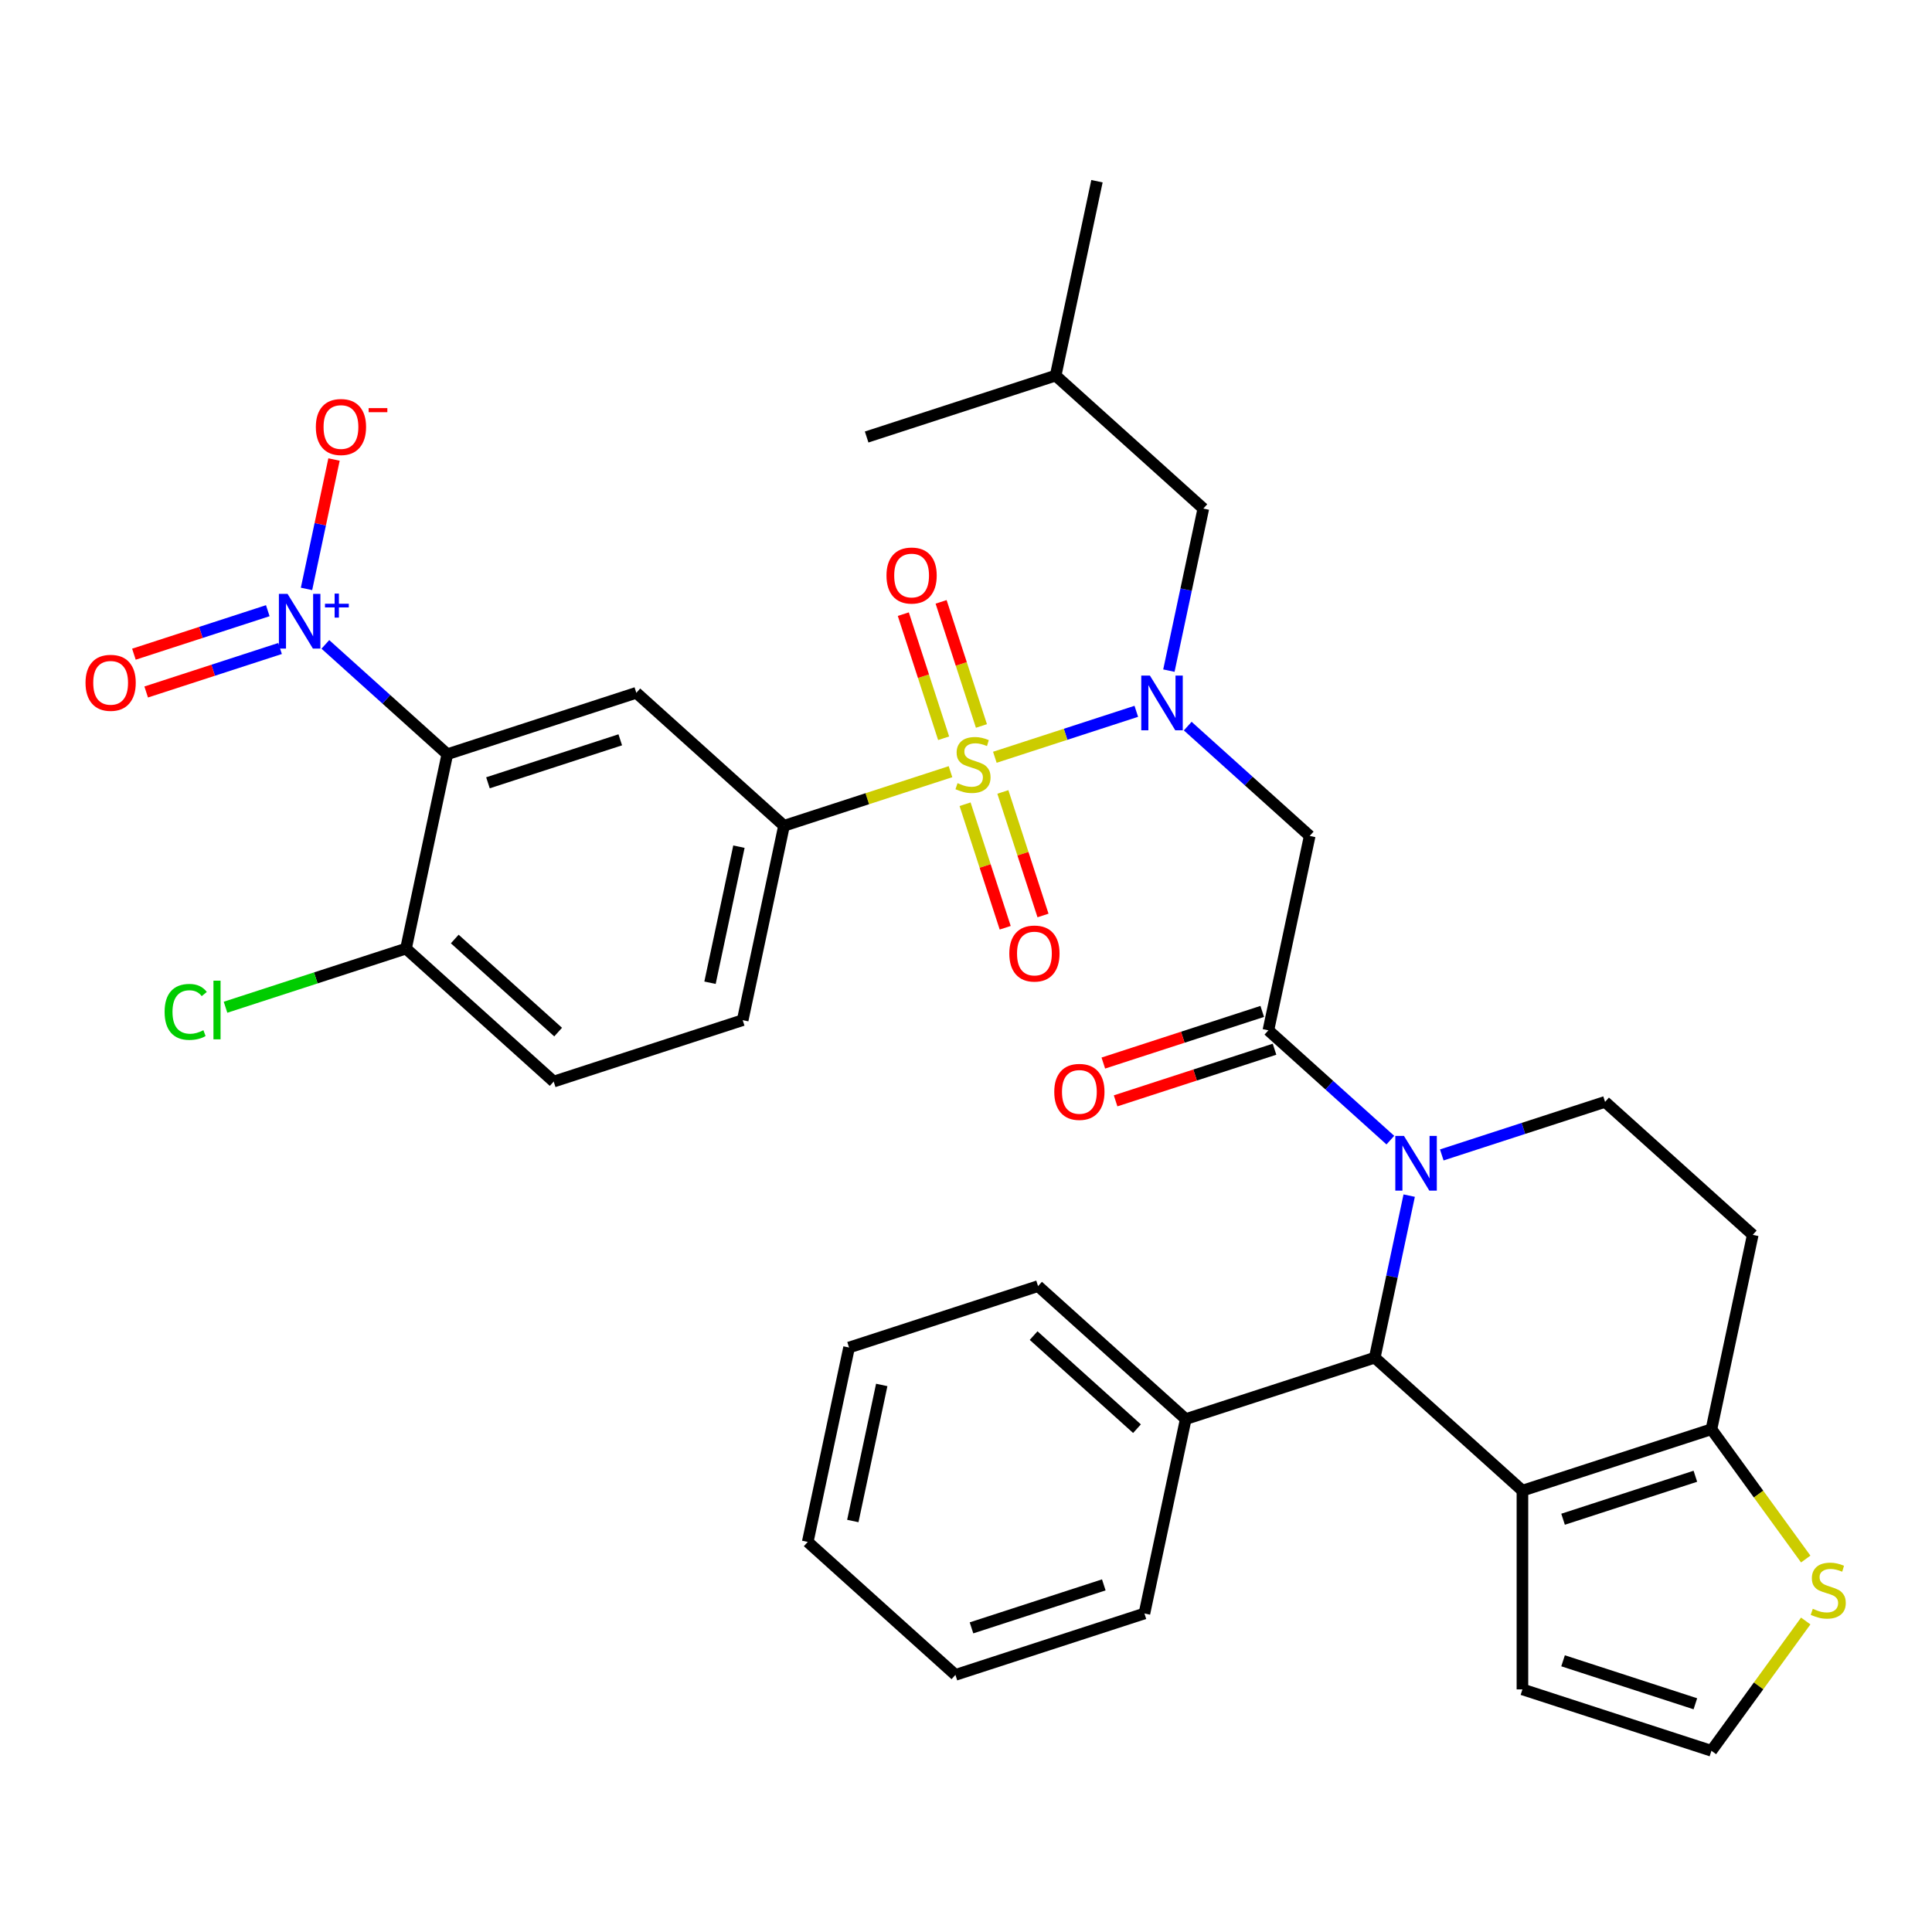 <?xml version='1.0' encoding='iso-8859-1'?>
<svg version='1.1' baseProfile='full'
              xmlns='http://www.w3.org/2000/svg'
                      xmlns:rdkit='http://www.rdkit.org/xml'
                      xmlns:xlink='http://www.w3.org/1999/xlink'
                  xml:space='preserve'
width='1000px' height='1000px' viewBox='0 0 1000 1000'>
<!-- END OF HEADER -->
<rect style='opacity:1.0;fill:#FFFFFF;stroke:none' width='1000' height='1000' x='0' y='0'> </rect>
<path class='bond-0' d='M 614.768,375.834 L 646.333,404.255' style='fill:none;fill-rule:evenodd;stroke:#0000FF;stroke-width:6px;stroke-linecap:butt;stroke-linejoin:miter;stroke-opacity:1' />
<path class='bond-0' d='M 646.333,404.255 L 677.898,432.676' style='fill:none;fill-rule:evenodd;stroke:#000000;stroke-width:6px;stroke-linecap:butt;stroke-linejoin:miter;stroke-opacity:1' />
<path class='bond-1' d='M 588.145,368.174 L 551.538,380.068' style='fill:none;fill-rule:evenodd;stroke:#0000FF;stroke-width:6px;stroke-linecap:butt;stroke-linejoin:miter;stroke-opacity:1' />
<path class='bond-1' d='M 551.538,380.068 L 514.932,391.962' style='fill:none;fill-rule:evenodd;stroke:#CCCC00;stroke-width:6px;stroke-linecap:butt;stroke-linejoin:miter;stroke-opacity:1' />
<path class='bond-2' d='M 605.013,347.117 L 613.928,305.176' style='fill:none;fill-rule:evenodd;stroke:#0000FF;stroke-width:6px;stroke-linecap:butt;stroke-linejoin:miter;stroke-opacity:1' />
<path class='bond-2' d='M 613.928,305.176 L 622.843,263.235' style='fill:none;fill-rule:evenodd;stroke:#000000;stroke-width:6px;stroke-linecap:butt;stroke-linejoin:miter;stroke-opacity:1' />
<path class='bond-3' d='M 231.535,390.379 L 329.362,358.593' style='fill:none;fill-rule:evenodd;stroke:#000000;stroke-width:6px;stroke-linecap:butt;stroke-linejoin:miter;stroke-opacity:1' />
<path class='bond-3' d='M 252.566,405.176 L 321.045,382.926' style='fill:none;fill-rule:evenodd;stroke:#000000;stroke-width:6px;stroke-linecap:butt;stroke-linejoin:miter;stroke-opacity:1' />
<path class='bond-4' d='M 231.535,390.379 L 199.97,361.958' style='fill:none;fill-rule:evenodd;stroke:#000000;stroke-width:6px;stroke-linecap:butt;stroke-linejoin:miter;stroke-opacity:1' />
<path class='bond-4' d='M 199.97,361.958 L 168.406,333.537' style='fill:none;fill-rule:evenodd;stroke:#0000FF;stroke-width:6px;stroke-linecap:butt;stroke-linejoin:miter;stroke-opacity:1' />
<path class='bond-5' d='M 231.535,390.379 L 210.149,490.992' style='fill:none;fill-rule:evenodd;stroke:#000000;stroke-width:6px;stroke-linecap:butt;stroke-linejoin:miter;stroke-opacity:1' />
<path class='bond-6' d='M 656.512,533.29 L 688.076,561.711' style='fill:none;fill-rule:evenodd;stroke:#000000;stroke-width:6px;stroke-linecap:butt;stroke-linejoin:miter;stroke-opacity:1' />
<path class='bond-6' d='M 688.076,561.711 L 719.641,590.132' style='fill:none;fill-rule:evenodd;stroke:#0000FF;stroke-width:6px;stroke-linecap:butt;stroke-linejoin:miter;stroke-opacity:1' />
<path class='bond-7' d='M 653.333,523.507 L 612.205,536.87' style='fill:none;fill-rule:evenodd;stroke:#000000;stroke-width:6px;stroke-linecap:butt;stroke-linejoin:miter;stroke-opacity:1' />
<path class='bond-7' d='M 612.205,536.87 L 571.078,550.234' style='fill:none;fill-rule:evenodd;stroke:#FF0000;stroke-width:6px;stroke-linecap:butt;stroke-linejoin:miter;stroke-opacity:1' />
<path class='bond-7' d='M 659.69,543.073 L 618.563,556.436' style='fill:none;fill-rule:evenodd;stroke:#000000;stroke-width:6px;stroke-linecap:butt;stroke-linejoin:miter;stroke-opacity:1' />
<path class='bond-7' d='M 618.563,556.436 L 577.435,569.799' style='fill:none;fill-rule:evenodd;stroke:#FF0000;stroke-width:6px;stroke-linecap:butt;stroke-linejoin:miter;stroke-opacity:1' />
<path class='bond-8' d='M 656.512,533.29 L 677.898,432.676' style='fill:none;fill-rule:evenodd;stroke:#000000;stroke-width:6px;stroke-linecap:butt;stroke-linejoin:miter;stroke-opacity:1' />
<path class='bond-9' d='M 499.518,416.265 L 509.906,448.236' style='fill:none;fill-rule:evenodd;stroke:#CCCC00;stroke-width:6px;stroke-linecap:butt;stroke-linejoin:miter;stroke-opacity:1' />
<path class='bond-9' d='M 509.906,448.236 L 520.294,480.207' style='fill:none;fill-rule:evenodd;stroke:#FF0000;stroke-width:6px;stroke-linecap:butt;stroke-linejoin:miter;stroke-opacity:1' />
<path class='bond-9' d='M 519.083,409.908 L 529.471,441.879' style='fill:none;fill-rule:evenodd;stroke:#CCCC00;stroke-width:6px;stroke-linecap:butt;stroke-linejoin:miter;stroke-opacity:1' />
<path class='bond-9' d='M 529.471,441.879 L 539.859,473.85' style='fill:none;fill-rule:evenodd;stroke:#FF0000;stroke-width:6px;stroke-linecap:butt;stroke-linejoin:miter;stroke-opacity:1' />
<path class='bond-10' d='M 507.989,375.764 L 497.552,343.643' style='fill:none;fill-rule:evenodd;stroke:#CCCC00;stroke-width:6px;stroke-linecap:butt;stroke-linejoin:miter;stroke-opacity:1' />
<path class='bond-10' d='M 497.552,343.643 L 487.115,311.522' style='fill:none;fill-rule:evenodd;stroke:#FF0000;stroke-width:6px;stroke-linecap:butt;stroke-linejoin:miter;stroke-opacity:1' />
<path class='bond-10' d='M 488.424,382.122 L 477.987,350' style='fill:none;fill-rule:evenodd;stroke:#CCCC00;stroke-width:6px;stroke-linecap:butt;stroke-linejoin:miter;stroke-opacity:1' />
<path class='bond-10' d='M 477.987,350 L 467.55,317.879' style='fill:none;fill-rule:evenodd;stroke:#FF0000;stroke-width:6px;stroke-linecap:butt;stroke-linejoin:miter;stroke-opacity:1' />
<path class='bond-11' d='M 491.978,399.42 L 448.891,413.42' style='fill:none;fill-rule:evenodd;stroke:#CCCC00;stroke-width:6px;stroke-linecap:butt;stroke-linejoin:miter;stroke-opacity:1' />
<path class='bond-11' d='M 448.891,413.42 L 405.803,427.42' style='fill:none;fill-rule:evenodd;stroke:#000000;stroke-width:6px;stroke-linecap:butt;stroke-linejoin:miter;stroke-opacity:1' />
<path class='bond-12' d='M 158.65,304.819 L 165.769,271.33' style='fill:none;fill-rule:evenodd;stroke:#0000FF;stroke-width:6px;stroke-linecap:butt;stroke-linejoin:miter;stroke-opacity:1' />
<path class='bond-12' d='M 165.769,271.33 L 172.887,237.841' style='fill:none;fill-rule:evenodd;stroke:#FF0000;stroke-width:6px;stroke-linecap:butt;stroke-linejoin:miter;stroke-opacity:1' />
<path class='bond-13' d='M 138.604,316.093 L 103.957,327.351' style='fill:none;fill-rule:evenodd;stroke:#0000FF;stroke-width:6px;stroke-linecap:butt;stroke-linejoin:miter;stroke-opacity:1' />
<path class='bond-13' d='M 103.957,327.351 L 69.31,338.608' style='fill:none;fill-rule:evenodd;stroke:#FF0000;stroke-width:6px;stroke-linecap:butt;stroke-linejoin:miter;stroke-opacity:1' />
<path class='bond-13' d='M 144.961,335.659 L 110.314,346.916' style='fill:none;fill-rule:evenodd;stroke:#0000FF;stroke-width:6px;stroke-linecap:butt;stroke-linejoin:miter;stroke-opacity:1' />
<path class='bond-13' d='M 110.314,346.916 L 75.667,358.174' style='fill:none;fill-rule:evenodd;stroke:#FF0000;stroke-width:6px;stroke-linecap:butt;stroke-linejoin:miter;stroke-opacity:1' />
<path class='bond-14' d='M 329.362,358.593 L 405.803,427.42' style='fill:none;fill-rule:evenodd;stroke:#000000;stroke-width:6px;stroke-linecap:butt;stroke-linejoin:miter;stroke-opacity:1' />
<path class='bond-15' d='M 622.843,263.235 L 546.402,194.407' style='fill:none;fill-rule:evenodd;stroke:#000000;stroke-width:6px;stroke-linecap:butt;stroke-linejoin:miter;stroke-opacity:1' />
<path class='bond-16' d='M 546.402,194.407 L 567.788,93.794' style='fill:none;fill-rule:evenodd;stroke:#000000;stroke-width:6px;stroke-linecap:butt;stroke-linejoin:miter;stroke-opacity:1' />
<path class='bond-17' d='M 546.402,194.407 L 448.575,226.193' style='fill:none;fill-rule:evenodd;stroke:#000000;stroke-width:6px;stroke-linecap:butt;stroke-linejoin:miter;stroke-opacity:1' />
<path class='bond-18' d='M 729.396,618.849 L 720.481,660.79' style='fill:none;fill-rule:evenodd;stroke:#0000FF;stroke-width:6px;stroke-linecap:butt;stroke-linejoin:miter;stroke-opacity:1' />
<path class='bond-18' d='M 720.481,660.79 L 711.567,702.731' style='fill:none;fill-rule:evenodd;stroke:#000000;stroke-width:6px;stroke-linecap:butt;stroke-linejoin:miter;stroke-opacity:1' />
<path class='bond-19' d='M 746.264,597.792 L 788.522,584.062' style='fill:none;fill-rule:evenodd;stroke:#0000FF;stroke-width:6px;stroke-linecap:butt;stroke-linejoin:miter;stroke-opacity:1' />
<path class='bond-19' d='M 788.522,584.062 L 830.78,570.332' style='fill:none;fill-rule:evenodd;stroke:#000000;stroke-width:6px;stroke-linecap:butt;stroke-linejoin:miter;stroke-opacity:1' />
<path class='bond-20' d='M 711.567,702.731 L 788.007,771.559' style='fill:none;fill-rule:evenodd;stroke:#000000;stroke-width:6px;stroke-linecap:butt;stroke-linejoin:miter;stroke-opacity:1' />
<path class='bond-21' d='M 711.567,702.731 L 613.74,734.517' style='fill:none;fill-rule:evenodd;stroke:#000000;stroke-width:6px;stroke-linecap:butt;stroke-linejoin:miter;stroke-opacity:1' />
<path class='bond-22' d='M 830.78,570.332 L 907.221,639.159' style='fill:none;fill-rule:evenodd;stroke:#000000;stroke-width:6px;stroke-linecap:butt;stroke-linejoin:miter;stroke-opacity:1' />
<path class='bond-23' d='M 907.221,639.159 L 885.834,739.773' style='fill:none;fill-rule:evenodd;stroke:#000000;stroke-width:6px;stroke-linecap:butt;stroke-linejoin:miter;stroke-opacity:1' />
<path class='bond-24' d='M 788.007,771.559 L 885.834,739.773' style='fill:none;fill-rule:evenodd;stroke:#000000;stroke-width:6px;stroke-linecap:butt;stroke-linejoin:miter;stroke-opacity:1' />
<path class='bond-24' d='M 809.039,786.357 L 877.518,764.106' style='fill:none;fill-rule:evenodd;stroke:#000000;stroke-width:6px;stroke-linecap:butt;stroke-linejoin:miter;stroke-opacity:1' />
<path class='bond-25' d='M 788.007,771.559 L 788.007,874.42' style='fill:none;fill-rule:evenodd;stroke:#000000;stroke-width:6px;stroke-linecap:butt;stroke-linejoin:miter;stroke-opacity:1' />
<path class='bond-26' d='M 885.834,739.773 L 910.239,773.363' style='fill:none;fill-rule:evenodd;stroke:#000000;stroke-width:6px;stroke-linecap:butt;stroke-linejoin:miter;stroke-opacity:1' />
<path class='bond-26' d='M 910.239,773.363 L 934.643,806.953' style='fill:none;fill-rule:evenodd;stroke:#CCCC00;stroke-width:6px;stroke-linecap:butt;stroke-linejoin:miter;stroke-opacity:1' />
<path class='bond-27' d='M 934.643,839.027 L 910.239,872.616' style='fill:none;fill-rule:evenodd;stroke:#CCCC00;stroke-width:6px;stroke-linecap:butt;stroke-linejoin:miter;stroke-opacity:1' />
<path class='bond-27' d='M 910.239,872.616 L 885.834,906.206' style='fill:none;fill-rule:evenodd;stroke:#000000;stroke-width:6px;stroke-linecap:butt;stroke-linejoin:miter;stroke-opacity:1' />
<path class='bond-28' d='M 885.834,906.206 L 788.007,874.42' style='fill:none;fill-rule:evenodd;stroke:#000000;stroke-width:6px;stroke-linecap:butt;stroke-linejoin:miter;stroke-opacity:1' />
<path class='bond-28' d='M 877.518,881.873 L 809.039,859.623' style='fill:none;fill-rule:evenodd;stroke:#000000;stroke-width:6px;stroke-linecap:butt;stroke-linejoin:miter;stroke-opacity:1' />
<path class='bond-29' d='M 613.74,734.517 L 537.299,665.69' style='fill:none;fill-rule:evenodd;stroke:#000000;stroke-width:6px;stroke-linecap:butt;stroke-linejoin:miter;stroke-opacity:1' />
<path class='bond-29' d='M 588.508,739.481 L 534.999,691.302' style='fill:none;fill-rule:evenodd;stroke:#000000;stroke-width:6px;stroke-linecap:butt;stroke-linejoin:miter;stroke-opacity:1' />
<path class='bond-30' d='M 613.74,734.517 L 592.353,835.131' style='fill:none;fill-rule:evenodd;stroke:#000000;stroke-width:6px;stroke-linecap:butt;stroke-linejoin:miter;stroke-opacity:1' />
<path class='bond-31' d='M 537.299,665.69 L 439.472,697.475' style='fill:none;fill-rule:evenodd;stroke:#000000;stroke-width:6px;stroke-linecap:butt;stroke-linejoin:miter;stroke-opacity:1' />
<path class='bond-32' d='M 592.353,835.131 L 494.526,866.917' style='fill:none;fill-rule:evenodd;stroke:#000000;stroke-width:6px;stroke-linecap:butt;stroke-linejoin:miter;stroke-opacity:1' />
<path class='bond-32' d='M 571.322,820.333 L 502.843,842.583' style='fill:none;fill-rule:evenodd;stroke:#000000;stroke-width:6px;stroke-linecap:butt;stroke-linejoin:miter;stroke-opacity:1' />
<path class='bond-33' d='M 439.472,697.475 L 418.086,798.089' style='fill:none;fill-rule:evenodd;stroke:#000000;stroke-width:6px;stroke-linecap:butt;stroke-linejoin:miter;stroke-opacity:1' />
<path class='bond-33' d='M 456.386,716.845 L 441.416,787.274' style='fill:none;fill-rule:evenodd;stroke:#000000;stroke-width:6px;stroke-linecap:butt;stroke-linejoin:miter;stroke-opacity:1' />
<path class='bond-34' d='M 494.526,866.917 L 418.086,798.089' style='fill:none;fill-rule:evenodd;stroke:#000000;stroke-width:6px;stroke-linecap:butt;stroke-linejoin:miter;stroke-opacity:1' />
<path class='bond-35' d='M 405.803,427.42 L 384.417,528.034' style='fill:none;fill-rule:evenodd;stroke:#000000;stroke-width:6px;stroke-linecap:butt;stroke-linejoin:miter;stroke-opacity:1' />
<path class='bond-35' d='M 382.472,438.235 L 367.502,508.665' style='fill:none;fill-rule:evenodd;stroke:#000000;stroke-width:6px;stroke-linecap:butt;stroke-linejoin:miter;stroke-opacity:1' />
<path class='bond-36' d='M 210.149,490.992 L 286.59,559.82' style='fill:none;fill-rule:evenodd;stroke:#000000;stroke-width:6px;stroke-linecap:butt;stroke-linejoin:miter;stroke-opacity:1' />
<path class='bond-36' d='M 235.381,486.028 L 288.889,534.208' style='fill:none;fill-rule:evenodd;stroke:#000000;stroke-width:6px;stroke-linecap:butt;stroke-linejoin:miter;stroke-opacity:1' />
<path class='bond-37' d='M 210.149,490.992 L 163.441,506.169' style='fill:none;fill-rule:evenodd;stroke:#000000;stroke-width:6px;stroke-linecap:butt;stroke-linejoin:miter;stroke-opacity:1' />
<path class='bond-37' d='M 163.441,506.169 L 116.733,521.345' style='fill:none;fill-rule:evenodd;stroke:#00CC00;stroke-width:6px;stroke-linecap:butt;stroke-linejoin:miter;stroke-opacity:1' />
<path class='bond-38' d='M 384.417,528.034 L 286.59,559.82' style='fill:none;fill-rule:evenodd;stroke:#000000;stroke-width:6px;stroke-linecap:butt;stroke-linejoin:miter;stroke-opacity:1' />
<path  class='atom-0' d='M 595.197 349.689
L 604.477 364.689
Q 605.397 366.169, 606.877 368.849
Q 608.357 371.529, 608.437 371.689
L 608.437 349.689
L 612.197 349.689
L 612.197 378.009
L 608.317 378.009
L 598.357 361.609
Q 597.197 359.689, 595.957 357.489
Q 594.757 355.289, 594.397 354.609
L 594.397 378.009
L 590.717 378.009
L 590.717 349.689
L 595.197 349.689
' fill='#0000FF'/>
<path  class='atom-3' d='M 545.685 565.156
Q 545.685 558.356, 549.045 554.556
Q 552.405 550.756, 558.685 550.756
Q 564.965 550.756, 568.325 554.556
Q 571.685 558.356, 571.685 565.156
Q 571.685 572.036, 568.285 575.956
Q 564.885 579.836, 558.685 579.836
Q 552.445 579.836, 549.045 575.956
Q 545.685 572.076, 545.685 565.156
M 558.685 576.636
Q 563.005 576.636, 565.325 573.756
Q 567.685 570.836, 567.685 565.156
Q 567.685 559.596, 565.325 556.796
Q 563.005 553.956, 558.685 553.956
Q 554.365 553.956, 552.005 556.756
Q 549.685 559.556, 549.685 565.156
Q 549.685 570.876, 552.005 573.756
Q 554.365 576.636, 558.685 576.636
' fill='#FF0000'/>
<path  class='atom-5' d='M 495.63 405.355
Q 495.95 405.475, 497.27 406.035
Q 498.59 406.595, 500.03 406.955
Q 501.51 407.275, 502.95 407.275
Q 505.63 407.275, 507.19 405.995
Q 508.75 404.675, 508.75 402.395
Q 508.75 400.835, 507.95 399.875
Q 507.19 398.915, 505.99 398.395
Q 504.79 397.875, 502.79 397.275
Q 500.27 396.515, 498.75 395.795
Q 497.27 395.075, 496.19 393.555
Q 495.15 392.035, 495.15 389.475
Q 495.15 385.915, 497.55 383.715
Q 499.99 381.515, 504.79 381.515
Q 508.07 381.515, 511.79 383.075
L 510.87 386.155
Q 507.47 384.755, 504.91 384.755
Q 502.15 384.755, 500.63 385.915
Q 499.11 387.035, 499.15 388.995
Q 499.15 390.515, 499.91 391.435
Q 500.71 392.355, 501.83 392.875
Q 502.99 393.395, 504.91 393.995
Q 507.47 394.795, 508.99 395.595
Q 510.51 396.395, 511.59 398.035
Q 512.71 399.635, 512.71 402.395
Q 512.71 406.315, 510.07 408.435
Q 507.47 410.515, 503.11 410.515
Q 500.59 410.515, 498.67 409.955
Q 496.79 409.435, 494.55 408.515
L 495.63 405.355
' fill='#CCCC00'/>
<path  class='atom-6' d='M 522.416 493.542
Q 522.416 486.742, 525.776 482.942
Q 529.136 479.142, 535.416 479.142
Q 541.696 479.142, 545.056 482.942
Q 548.416 486.742, 548.416 493.542
Q 548.416 500.422, 545.016 504.342
Q 541.616 508.222, 535.416 508.222
Q 529.176 508.222, 525.776 504.342
Q 522.416 500.462, 522.416 493.542
M 535.416 505.022
Q 539.736 505.022, 542.056 502.142
Q 544.416 499.222, 544.416 493.542
Q 544.416 487.982, 542.056 485.182
Q 539.736 482.342, 535.416 482.342
Q 531.096 482.342, 528.736 485.142
Q 526.416 487.942, 526.416 493.542
Q 526.416 499.262, 528.736 502.142
Q 531.096 505.022, 535.416 505.022
' fill='#FF0000'/>
<path  class='atom-7' d='M 458.844 297.888
Q 458.844 291.088, 462.204 287.288
Q 465.564 283.488, 471.844 283.488
Q 478.124 283.488, 481.484 287.288
Q 484.844 291.088, 484.844 297.888
Q 484.844 304.768, 481.444 308.688
Q 478.044 312.568, 471.844 312.568
Q 465.604 312.568, 462.204 308.688
Q 458.844 304.808, 458.844 297.888
M 471.844 309.368
Q 476.164 309.368, 478.484 306.488
Q 480.844 303.568, 480.844 297.888
Q 480.844 292.328, 478.484 289.528
Q 476.164 286.688, 471.844 286.688
Q 467.524 286.688, 465.164 289.488
Q 462.844 292.288, 462.844 297.888
Q 462.844 303.608, 465.164 306.488
Q 467.524 309.368, 471.844 309.368
' fill='#FF0000'/>
<path  class='atom-8' d='M 148.834 307.391
L 158.114 322.391
Q 159.034 323.871, 160.514 326.551
Q 161.994 329.231, 162.074 329.391
L 162.074 307.391
L 165.834 307.391
L 165.834 335.711
L 161.954 335.711
L 151.994 319.311
Q 150.834 317.391, 149.594 315.191
Q 148.394 312.991, 148.034 312.311
L 148.034 335.711
L 144.354 335.711
L 144.354 307.391
L 148.834 307.391
' fill='#0000FF'/>
<path  class='atom-8' d='M 168.21 312.496
L 173.2 312.496
L 173.2 307.242
L 175.417 307.242
L 175.417 312.496
L 180.539 312.496
L 180.539 314.397
L 175.417 314.397
L 175.417 319.677
L 173.2 319.677
L 173.2 314.397
L 168.21 314.397
L 168.21 312.496
' fill='#0000FF'/>
<path  class='atom-12' d='M 726.693 587.958
L 735.973 602.958
Q 736.893 604.438, 738.373 607.118
Q 739.853 609.798, 739.933 609.958
L 739.933 587.958
L 743.693 587.958
L 743.693 616.278
L 739.813 616.278
L 729.853 599.878
Q 728.693 597.958, 727.453 595.758
Q 726.253 593.558, 725.893 592.878
L 725.893 616.278
L 722.213 616.278
L 722.213 587.958
L 726.693 587.958
' fill='#0000FF'/>
<path  class='atom-18' d='M 938.295 832.71
Q 938.615 832.83, 939.935 833.39
Q 941.255 833.95, 942.695 834.31
Q 944.175 834.63, 945.615 834.63
Q 948.295 834.63, 949.855 833.35
Q 951.415 832.03, 951.415 829.75
Q 951.415 828.19, 950.615 827.23
Q 949.855 826.27, 948.655 825.75
Q 947.455 825.23, 945.455 824.63
Q 942.935 823.87, 941.415 823.15
Q 939.935 822.43, 938.855 820.91
Q 937.815 819.39, 937.815 816.83
Q 937.815 813.27, 940.215 811.07
Q 942.655 808.87, 947.455 808.87
Q 950.735 808.87, 954.455 810.43
L 953.535 813.51
Q 950.135 812.11, 947.575 812.11
Q 944.815 812.11, 943.295 813.27
Q 941.775 814.39, 941.815 816.35
Q 941.815 817.87, 942.575 818.79
Q 943.375 819.71, 944.495 820.23
Q 945.655 820.75, 947.575 821.35
Q 950.135 822.15, 951.655 822.95
Q 953.175 823.75, 954.255 825.39
Q 955.375 826.99, 955.375 829.75
Q 955.375 833.67, 952.735 835.79
Q 950.135 837.87, 945.775 837.87
Q 943.255 837.87, 941.335 837.31
Q 939.455 836.79, 937.215 835.87
L 938.295 832.71
' fill='#CCCC00'/>
<path  class='atom-31' d='M 163.48 221.017
Q 163.48 214.217, 166.84 210.417
Q 170.2 206.617, 176.48 206.617
Q 182.76 206.617, 186.12 210.417
Q 189.48 214.217, 189.48 221.017
Q 189.48 227.897, 186.08 231.817
Q 182.68 235.697, 176.48 235.697
Q 170.24 235.697, 166.84 231.817
Q 163.48 227.937, 163.48 221.017
M 176.48 232.497
Q 180.8 232.497, 183.12 229.617
Q 185.48 226.697, 185.48 221.017
Q 185.48 215.457, 183.12 212.657
Q 180.8 209.817, 176.48 209.817
Q 172.16 209.817, 169.8 212.617
Q 167.48 215.417, 167.48 221.017
Q 167.48 226.737, 169.8 229.617
Q 172.16 232.497, 176.48 232.497
' fill='#FF0000'/>
<path  class='atom-31' d='M 190.8 211.24
L 200.489 211.24
L 200.489 213.352
L 190.8 213.352
L 190.8 211.24
' fill='#FF0000'/>
<path  class='atom-32' d='M 44.267 353.417
Q 44.267 346.617, 47.627 342.817
Q 50.987 339.017, 57.267 339.017
Q 63.547 339.017, 66.907 342.817
Q 70.267 346.617, 70.267 353.417
Q 70.267 360.297, 66.867 364.217
Q 63.467 368.097, 57.267 368.097
Q 51.027 368.097, 47.627 364.217
Q 44.267 360.337, 44.267 353.417
M 57.267 364.897
Q 61.587 364.897, 63.907 362.017
Q 66.267 359.097, 66.267 353.417
Q 66.267 347.857, 63.907 345.057
Q 61.587 342.217, 57.267 342.217
Q 52.947 342.217, 50.587 345.017
Q 48.267 347.817, 48.267 353.417
Q 48.267 359.137, 50.587 362.017
Q 52.947 364.897, 57.267 364.897
' fill='#FF0000'/>
<path  class='atom-35' d='M 85.202 523.758
Q 85.202 516.718, 88.482 513.038
Q 91.802 509.318, 98.082 509.318
Q 103.922 509.318, 107.042 513.438
L 104.402 515.598
Q 102.122 512.598, 98.082 512.598
Q 93.802 512.598, 91.522 515.478
Q 89.282 518.318, 89.282 523.758
Q 89.282 529.358, 91.602 532.238
Q 93.962 535.118, 98.522 535.118
Q 101.642 535.118, 105.282 533.238
L 106.402 536.238
Q 104.922 537.198, 102.682 537.758
Q 100.442 538.318, 97.962 538.318
Q 91.802 538.318, 88.482 534.558
Q 85.202 530.798, 85.202 523.758
' fill='#00CC00'/>
<path  class='atom-35' d='M 110.482 507.598
L 114.162 507.598
L 114.162 537.958
L 110.482 537.958
L 110.482 507.598
' fill='#00CC00'/>
</svg>
